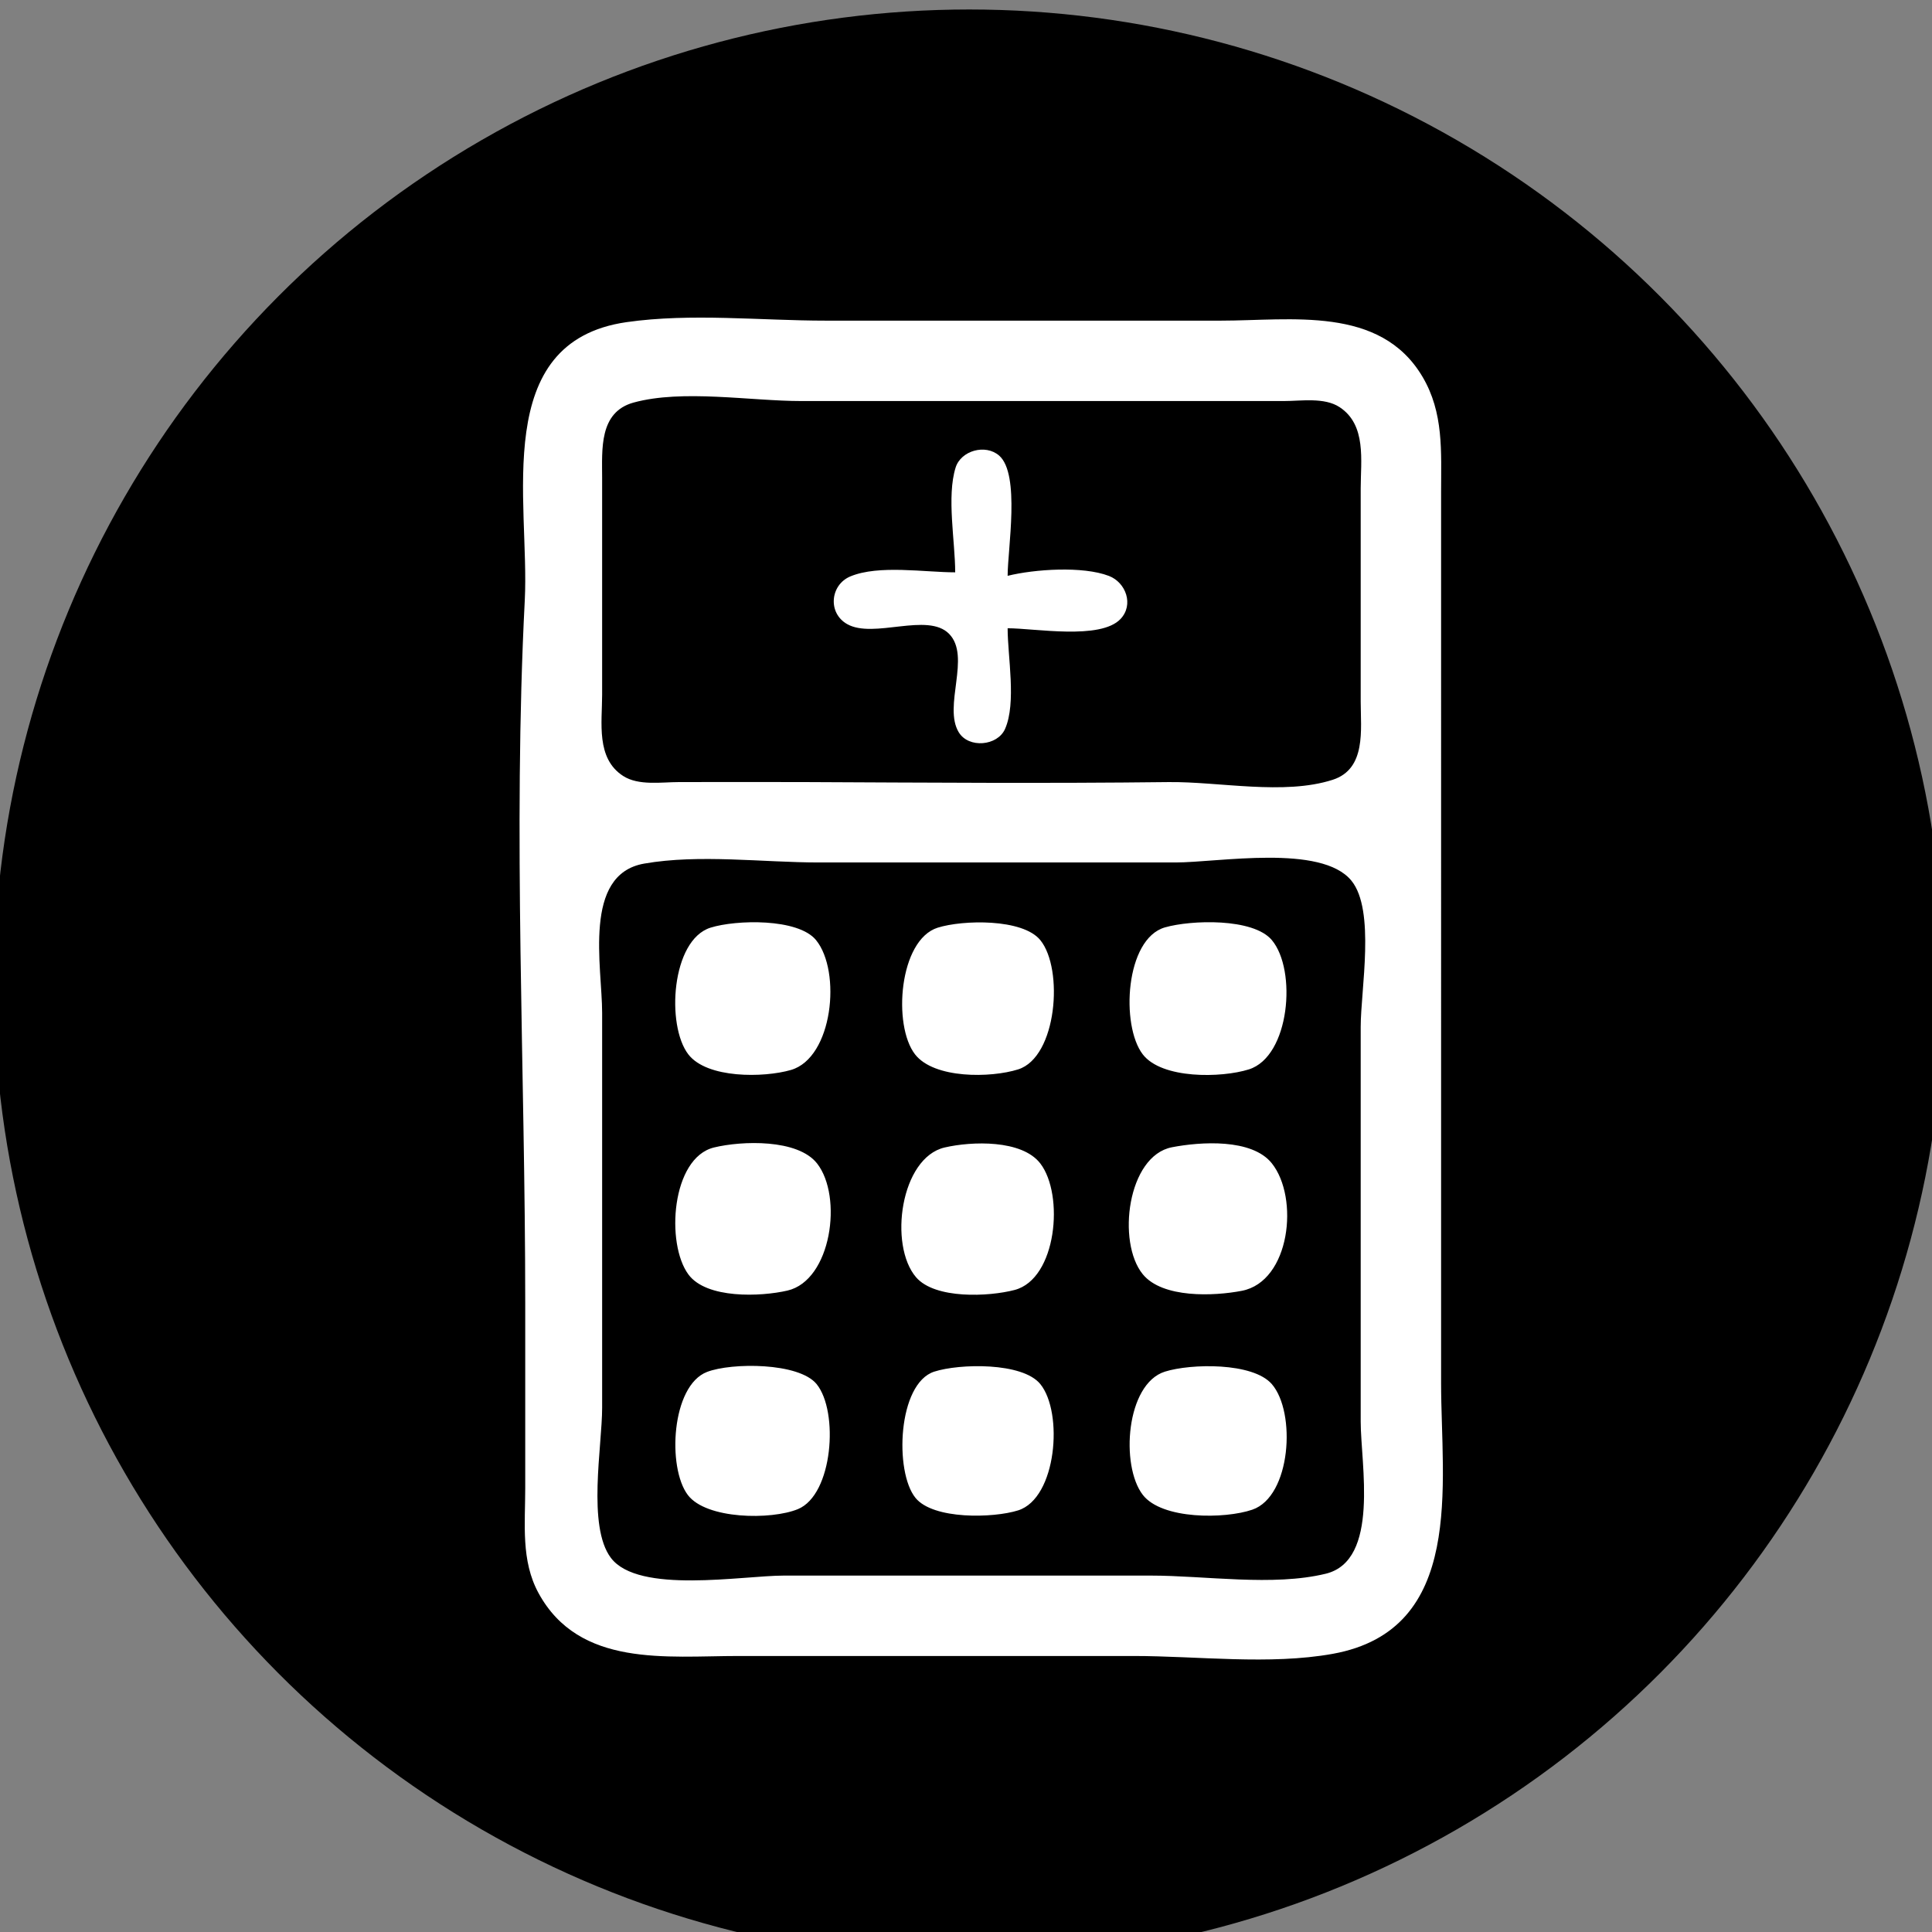 <?xml version="1.0" encoding="UTF-8" standalone="no"?>
<!-- Created with Inkscape (http://www.inkscape.org/) -->

<svg
   version="1.1"
   id="svg1"
   width="33.161"
   height="33.161"
   viewBox="0 0 33.161 33.161"
   xmlns="http://www.w3.org/2000/svg"
   xmlns:svg="http://www.w3.org/2000/svg">
  <rect x="0" y="0" width="33.161" height="33.161" fill="#808080" stroke="none"/>
  <defs
     id="defs1" />
  <g
     id="g1"
     transform="translate(-370.003,-250.294)">
    <g
       id="g3">
      <g
         id="g4">
        <g
           id="g5">
          <g
             id="g2"
             transform="matrix(0.045,0,0,0.045,380.829,233.402)">
            <g
               id="g6">
              <circle
                 style="fill:#000000"
                 id="path2"
                 cx="129.087"
                 cy="750.992"
                 r="371.998" />
              <path
                 style="fill:#ffffff;stroke:none"
                 d="m -1.575,498.248 c -52.153,7.488 -36.92,68.762 -38.841,106.096 -4.575,88.947 0.174,178.851 0.174,268 v 70.667 c 0,13.585 -1.674,27.64 5.067,40 15.533,28.481 48.939,24 76.266,24 H 191.758 c 24.433,0 51.947,3.516 76,-0.821 50.735,-9.147 41.333,-64.825 41.333,-103.179 V 631.011 563.011 c 0,-15.401 1.06,-30.214 -7.137,-44 -16.142,-27.147 -50.101,-21.333 -76.863,-21.333 H 74.425 c -24.714,0 -51.538,-2.941 -76,0.571 m 2.667,30.674 c 18.698,-5.125 44.596,-0.578 64,-0.578 H 202.425 249.092 c 6.63,0 15.452,-1.497 21.276,2.323 10.339,6.781 8.058,20.403 8.058,31.01 v 81.333 c 0,10.614 2.191,25.65 -10.686,29.796 -18.603,5.991 -43.359,0.646 -62.647,0.875 -46.342,0.551 -92.271,0.202 -138.667,-0.004 -16.014,-0.071 -31.979,-10e-4 -48,-10e-4 -6.68,0 -15.416,1.465 -21.309,-2.323 -10.436,-6.707 -8.025,-20.371 -8.025,-31.01 v -82.667 c 0,-10.773 -1.26,-25.121 12,-28.755 M 123.758,593.677 c -11.611,0.001 -29.129,-2.944 -39.961,1.545 -7.709,3.195 -8.756,13.978 -1.227,18.216 10.129,5.702 30.681,-4.651 38.865,3.71 8.454,8.636 -2.39,27.608 3.693,37.558 3.785,6.191 14.754,5.227 17.64,-1.281 4.401,-9.926 0.99,-27.622 0.99,-38.415 10.369,0 35.395,4.558 43.058,-3.537 5.158,-5.449 2.048,-13.932 -4.417,-16.42 -9.969,-3.836 -28.41,-2.577 -38.641,-0.043 0,-10.138 4.897,-38.787 -3.245,-45.862 -5.227,-4.541 -14.567,-1.899 -16.593,4.555 -3.481,11.094 -0.163,28.246 -0.163,39.974 M 5.092,704.782 C 26.106,701.089 50.417,704.344 71.758,704.344 H 207.758 c 16.341,0 55.657,-7.132 67.13,6.952 9.215,11.311 3.537,41.694 3.537,55.715 v 150.667 c 0,15.979 7.392,52.91 -13.333,57.956 -20.113,4.897 -45.969,0.711 -66.667,0.711 H 58.425 c -15.835,0 -55.475,7.146 -65.981,-6.74 -9.108,-12.037 -3.352,-42.651 -3.352,-57.26 V 761.677 c 0,-17.512 -7.555,-52.755 16,-56.895 M 30.426,729.214 c -14.943,4.71 -16.955,37.273 -8.464,48.319 7.13,9.275 28.78,8.956 39.13,5.96 16.038,-4.643 19.312,-37.608 9.595,-49.531 -6.866,-8.424 -30.587,-7.797 -40.26,-4.748 m 86.667,0 c -14.772,4.656 -17.218,37.301 -8.649,48.323 7.271,9.353 28.858,9.03 39.314,5.735 14.845,-4.679 17.435,-38.302 8.464,-49.31 -6.764,-8.3 -29.629,-7.742 -39.129,-4.748 m 86.666,-0.107 c -15.171,4.36 -16.911,37.435 -8.463,48.426 7.277,9.468 29.978,9.032 40.463,5.739 15.649,-4.915 18.398,-37.906 8.755,-49.343 -7.133,-8.459 -30.79,-7.686 -40.755,-4.822 m -172,83.948 c -16.23,3.951 -18.482,36.708 -9.729,48.477 6.923,9.308 27.534,8.464 37.729,6.106 16.784,-3.881 21.208,-35.858 11.315,-48.484 -7.378,-9.415 -28.691,-8.686 -39.315,-6.1 m 88,-0.005 c -16.867,3.905 -21.436,37.261 -10.928,49.503 7.225,8.417 27.767,7.428 37.595,4.846 16.094,-4.229 18.963,-36.319 9.796,-48.244 -7.052,-9.175 -26.198,-8.482 -36.463,-6.105 m 86.667,-0.081 c -16.96,3.289 -21.084,36.205 -11.13,48.424 7.534,9.248 27.205,8.381 37.796,6.327 18.451,-3.577 21.939,-35.469 11.427,-48.636 -7.599,-9.519 -27.163,-8.235 -38.094,-6.115 M 29.093,898.667 c -13.579,5.221 -15.242,36.462 -7.316,46.937 7.048,9.315 31.795,9.572 41.976,5.394 13.398,-5.499 15.661,-37.242 7.135,-47.703 -6.735,-8.263 -32.393,-8.244 -41.795,-4.629 m 86.685,-0.119 c -13.937,4.488 -15.277,38.206 -7.149,48.178 6.764,8.3 29.629,7.742 39.129,4.748 14.731,-4.643 17.32,-37.312 8.464,-48.178 -6.837,-8.388 -30.836,-7.842 -40.443,-4.748 m 87.98,0 c -14.879,4.674 -17.012,35.863 -8.463,46.986 7.297,9.493 31.304,9.268 41.791,5.672 14.788,-5.07 16.769,-37.151 7.428,-47.909 -7.236,-8.334 -30.874,-7.852 -40.756,-4.748 z"
                 id="path1" />
            </g>
          </g>
        </g>
      </g>
    </g>
  </g>
</svg>
